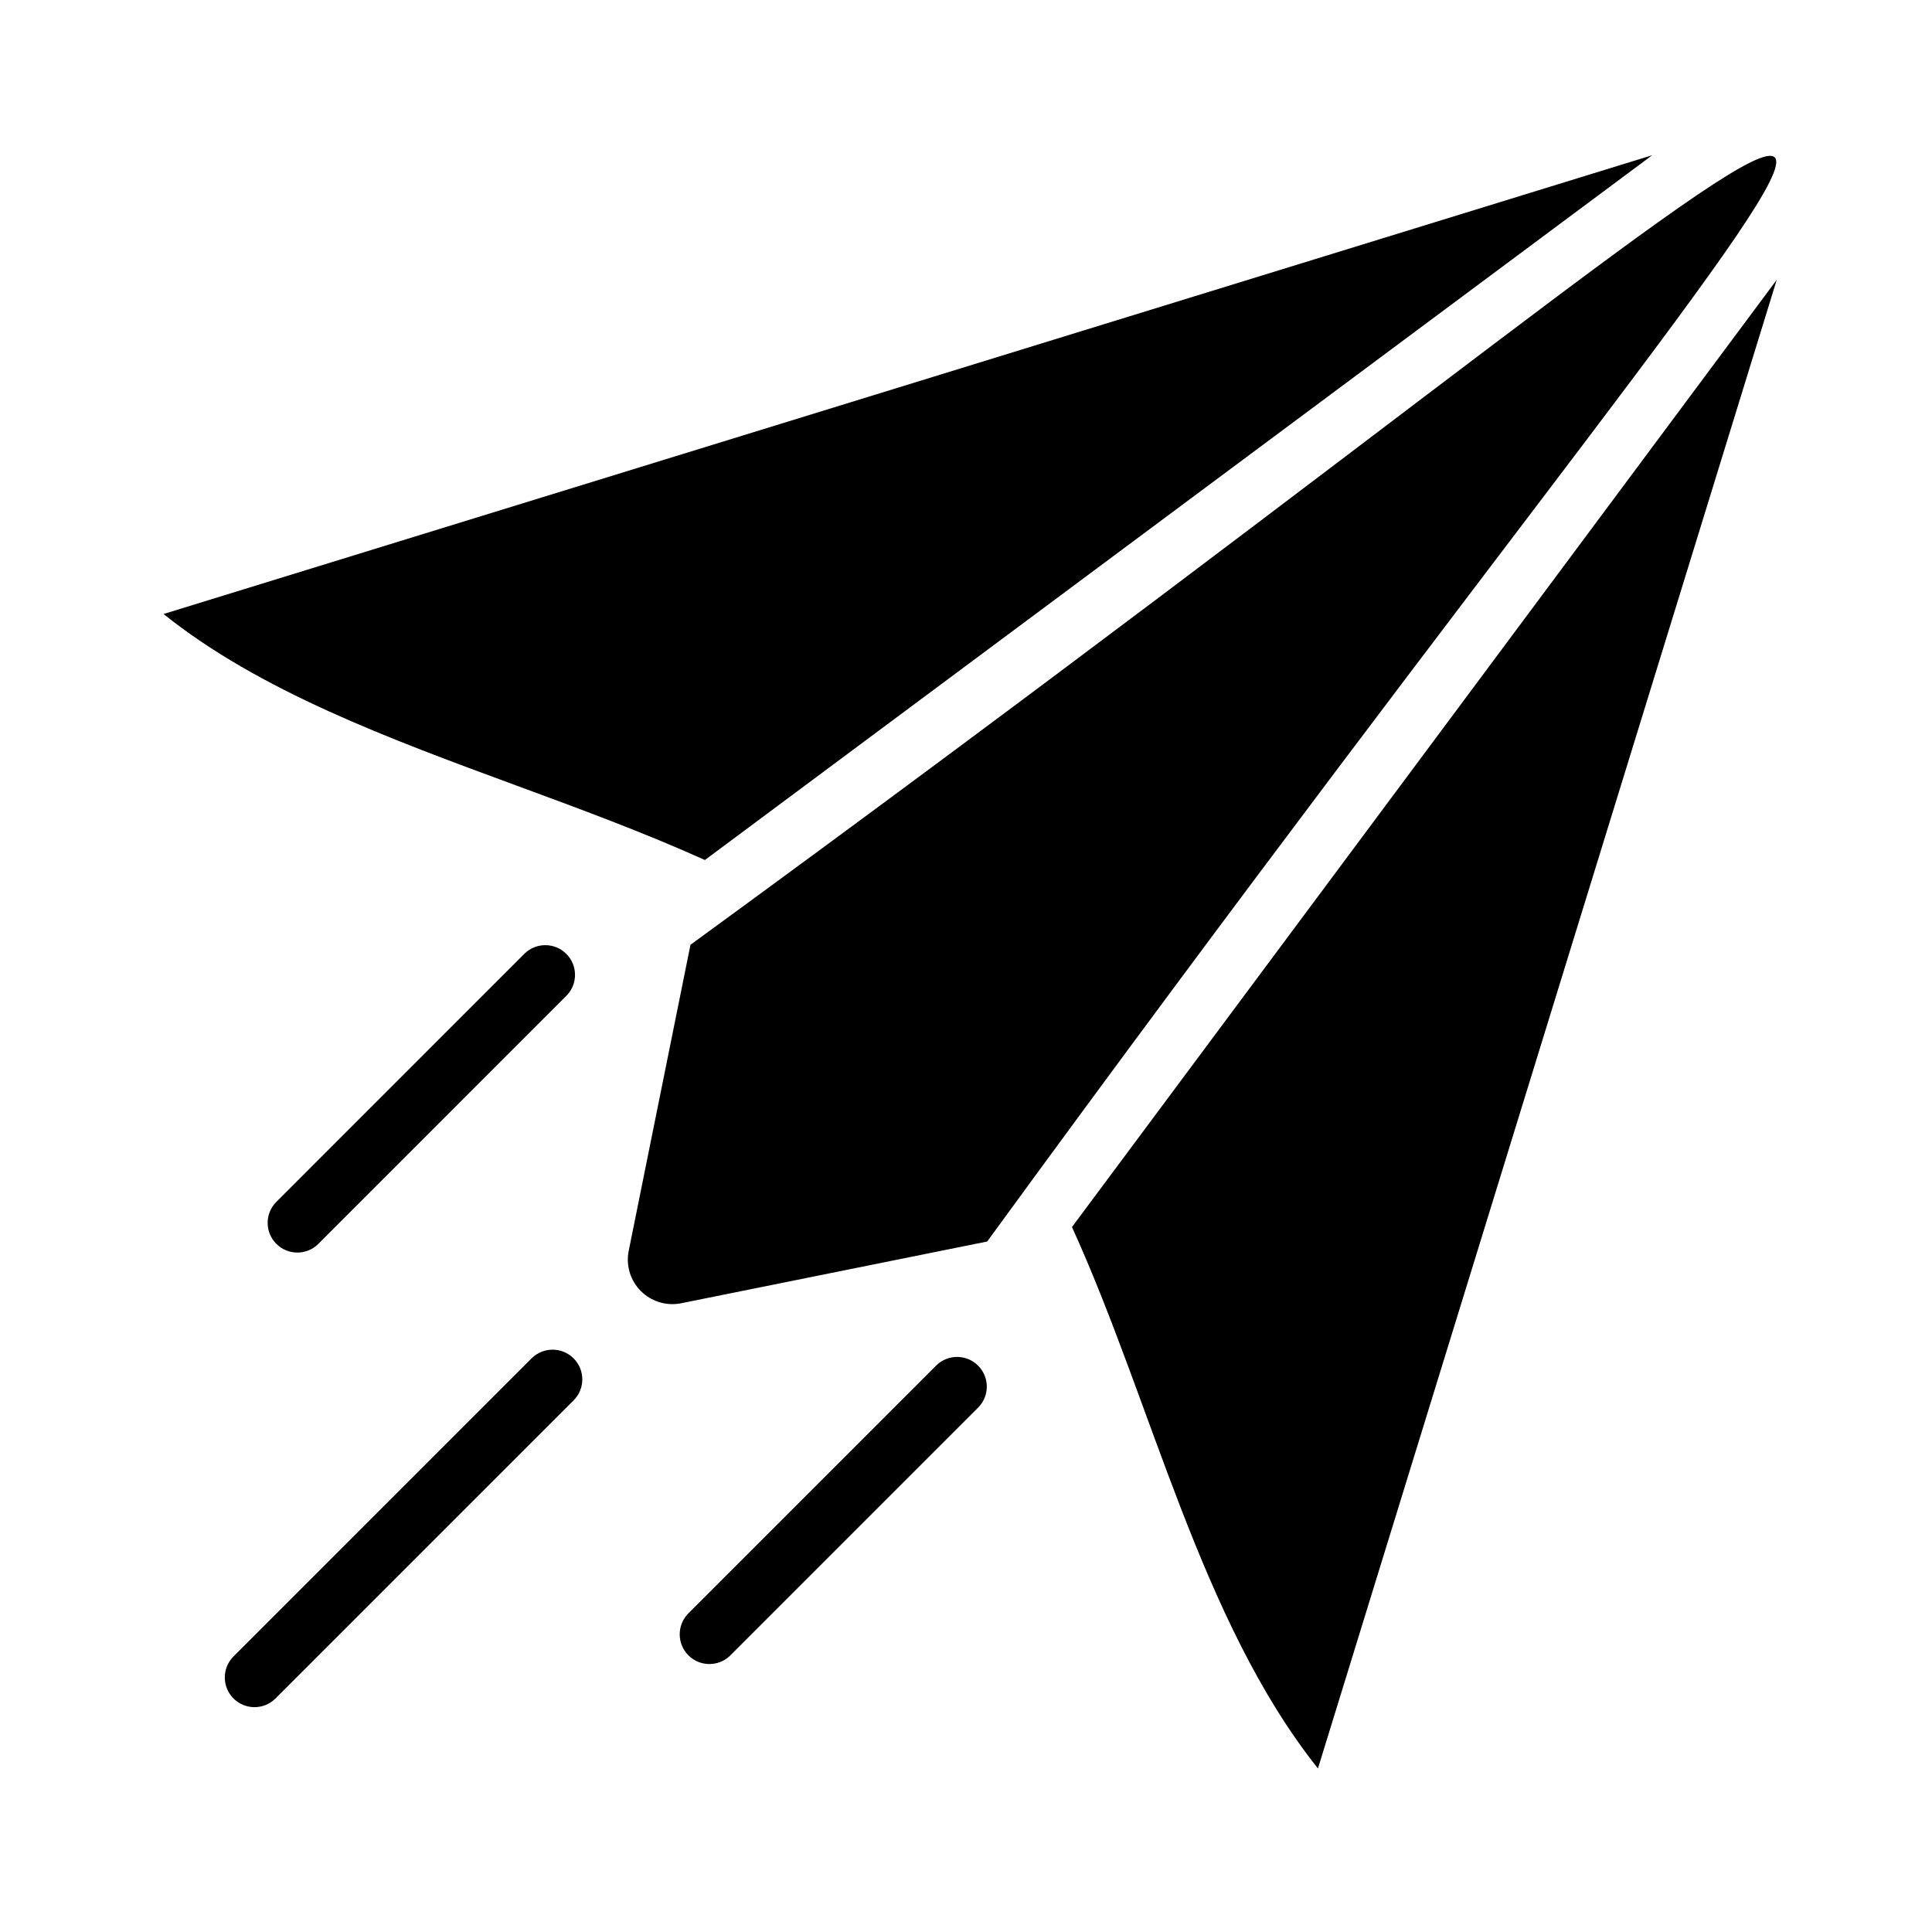 <?xml version="1.0" encoding="UTF-8"?>
<!-- Uploaded to: SVG Repo, www.svgrepo.com, Generator: SVG Repo Mixer Tools -->
<svg fill="#000000" width="800px" height="800px" version="1.1" viewBox="144 144 512 512" xmlns="http://www.w3.org/2000/svg">
 <path d="m280.75 352.14c-33.504-12.336-68.016-25.047-93.41-45.422l394.51-121.58-251.04 186.77c-16.164-7.273-33.371-13.633-50.059-19.766zm43.5 137.29c-3.793 0.672-7.68-0.551-10.406-3.273-2.727-2.723-3.953-6.606-3.285-10.402l16.422-81.375c383.42-279.76 356.68-302.83 78.633 78.633zm169.02 123.23c-31.172-39.141-43.902-96.77-65.188-143.48 29.125-39.148 160.54-215.77 186.78-251.04zm-265-138.93 65.906-65.914v0.004c2.981-3.09 2.941-8-0.098-11.035-3.035-3.039-7.945-3.082-11.035-0.098l-65.902 65.914c-2.984 3.09-2.941 7.996 0.094 11.035 3.039 3.035 7.945 3.078 11.035 0.094zm163.9 32.078c-0.668 0.691-66.125 66.125-65.914 65.922h0.004c-2.906 3.102-2.828 7.949 0.176 10.953 3.008 3.004 7.856 3.078 10.953 0.172l65.914-65.914c2.984-3.09 2.941-8-0.098-11.035-3.035-3.035-7.945-3.078-11.035-0.098zm-107.3-1.828-79.086 79.094c-2.984 3.09-2.941 8 0.094 11.035 3.039 3.035 7.945 3.078 11.035 0.098l79.098-79.094c3.074-3.074 3.074-8.059-0.004-11.133-3.074-3.074-8.059-3.074-11.133 0.004z"/>
</svg>
